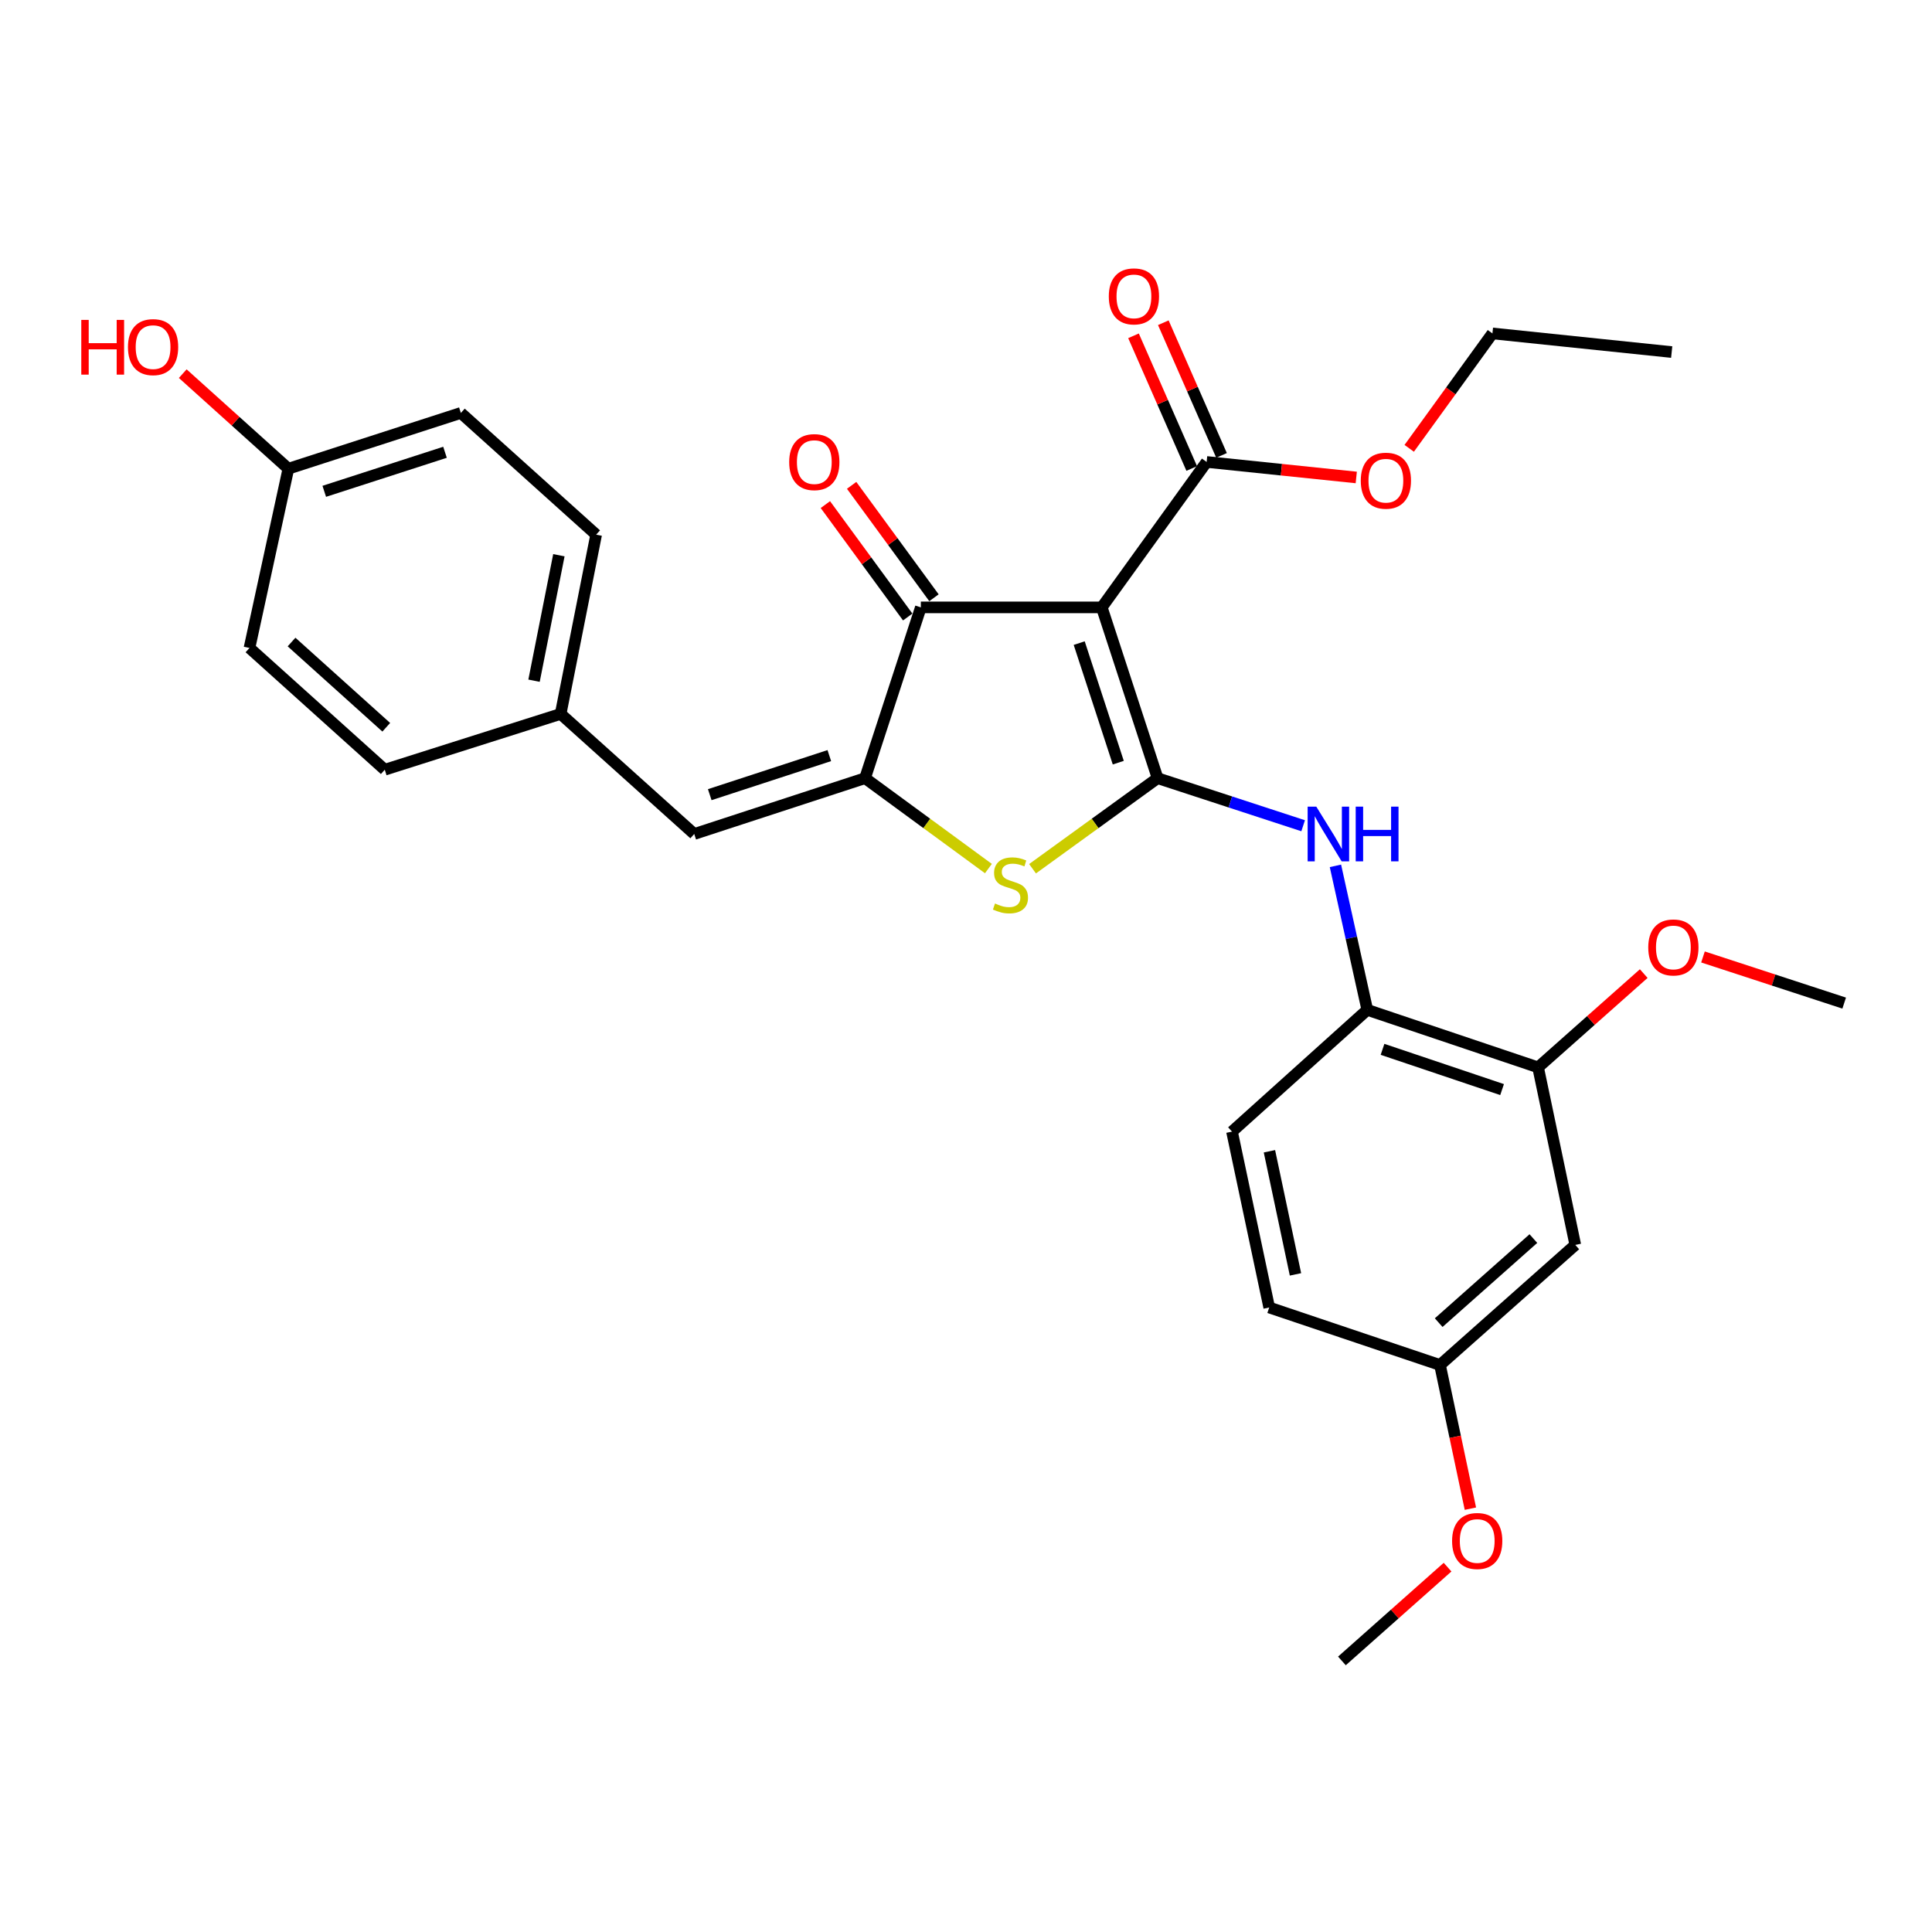 <?xml version='1.0' encoding='iso-8859-1'?>
<svg version='1.1' baseProfile='full'
              xmlns='http://www.w3.org/2000/svg'
                      xmlns:rdkit='http://www.rdkit.org/xml'
                      xmlns:xlink='http://www.w3.org/1999/xlink'
                  xml:space='preserve'
width='1000px' height='1000px' viewBox='0 0 1000 1000'>
<!-- END OF HEADER -->
<rect style='opacity:1.0;fill:#FFFFFF;stroke:none' width='1000' height='1000' x='0' y='0'> </rect>
<path class='bond-0' d='M 476.626,314.38 L 570.279,314.38' style='fill:none;fill-rule:evenodd;stroke:#000000;stroke-width:6px;stroke-linecap:butt;stroke-linejoin:miter;stroke-opacity:1' />
<path class='bond-1' d='M 476.626,314.38 L 447.745,402.782' style='fill:none;fill-rule:evenodd;stroke:#000000;stroke-width:6px;stroke-linecap:butt;stroke-linejoin:miter;stroke-opacity:1' />
<path class='bond-2' d='M 483.423,309.402 L 462.113,280.31' style='fill:none;fill-rule:evenodd;stroke:#000000;stroke-width:6px;stroke-linecap:butt;stroke-linejoin:miter;stroke-opacity:1' />
<path class='bond-2' d='M 462.113,280.31 L 440.803,251.218' style='fill:none;fill-rule:evenodd;stroke:#FF0000;stroke-width:6px;stroke-linecap:butt;stroke-linejoin:miter;stroke-opacity:1' />
<path class='bond-2' d='M 469.829,319.359 L 448.519,290.267' style='fill:none;fill-rule:evenodd;stroke:#000000;stroke-width:6px;stroke-linecap:butt;stroke-linejoin:miter;stroke-opacity:1' />
<path class='bond-2' d='M 448.519,290.267 L 427.209,261.175' style='fill:none;fill-rule:evenodd;stroke:#FF0000;stroke-width:6px;stroke-linecap:butt;stroke-linejoin:miter;stroke-opacity:1' />
<path class='bond-3' d='M 570.279,314.38 L 599.169,402.782' style='fill:none;fill-rule:evenodd;stroke:#000000;stroke-width:6px;stroke-linecap:butt;stroke-linejoin:miter;stroke-opacity:1' />
<path class='bond-3' d='M 558.596,332.875 L 578.819,394.756' style='fill:none;fill-rule:evenodd;stroke:#000000;stroke-width:6px;stroke-linecap:butt;stroke-linejoin:miter;stroke-opacity:1' />
<path class='bond-4' d='M 570.279,314.38 L 624.549,239.104' style='fill:none;fill-rule:evenodd;stroke:#000000;stroke-width:6px;stroke-linecap:butt;stroke-linejoin:miter;stroke-opacity:1' />
<path class='bond-5' d='M 599.169,402.782 L 566.806,426.218' style='fill:none;fill-rule:evenodd;stroke:#000000;stroke-width:6px;stroke-linecap:butt;stroke-linejoin:miter;stroke-opacity:1' />
<path class='bond-5' d='M 566.806,426.218 L 534.443,449.654' style='fill:none;fill-rule:evenodd;stroke:#CCCC00;stroke-width:6px;stroke-linecap:butt;stroke-linejoin:miter;stroke-opacity:1' />
<path class='bond-6' d='M 599.169,402.782 L 636.838,415.092' style='fill:none;fill-rule:evenodd;stroke:#000000;stroke-width:6px;stroke-linecap:butt;stroke-linejoin:miter;stroke-opacity:1' />
<path class='bond-6' d='M 636.838,415.092 L 674.506,427.402' style='fill:none;fill-rule:evenodd;stroke:#0000FF;stroke-width:6px;stroke-linecap:butt;stroke-linejoin:miter;stroke-opacity:1' />
<path class='bond-7' d='M 511.6,449.569 L 479.673,426.176' style='fill:none;fill-rule:evenodd;stroke:#CCCC00;stroke-width:6px;stroke-linecap:butt;stroke-linejoin:miter;stroke-opacity:1' />
<path class='bond-7' d='M 479.673,426.176 L 447.745,402.782' style='fill:none;fill-rule:evenodd;stroke:#000000;stroke-width:6px;stroke-linecap:butt;stroke-linejoin:miter;stroke-opacity:1' />
<path class='bond-8' d='M 447.745,402.782 L 359.334,431.672' style='fill:none;fill-rule:evenodd;stroke:#000000;stroke-width:6px;stroke-linecap:butt;stroke-linejoin:miter;stroke-opacity:1' />
<path class='bond-8' d='M 429.25,391.098 L 367.362,411.321' style='fill:none;fill-rule:evenodd;stroke:#000000;stroke-width:6px;stroke-linecap:butt;stroke-linejoin:miter;stroke-opacity:1' />
<path class='bond-9' d='M 624.549,239.104 L 663.274,243.12' style='fill:none;fill-rule:evenodd;stroke:#000000;stroke-width:6px;stroke-linecap:butt;stroke-linejoin:miter;stroke-opacity:1' />
<path class='bond-9' d='M 663.274,243.12 L 702,247.137' style='fill:none;fill-rule:evenodd;stroke:#FF0000;stroke-width:6px;stroke-linecap:butt;stroke-linejoin:miter;stroke-opacity:1' />
<path class='bond-10' d='M 632.264,235.719 L 617.199,201.379' style='fill:none;fill-rule:evenodd;stroke:#000000;stroke-width:6px;stroke-linecap:butt;stroke-linejoin:miter;stroke-opacity:1' />
<path class='bond-10' d='M 617.199,201.379 L 602.133,167.04' style='fill:none;fill-rule:evenodd;stroke:#FF0000;stroke-width:6px;stroke-linecap:butt;stroke-linejoin:miter;stroke-opacity:1' />
<path class='bond-10' d='M 616.833,242.489 L 601.768,208.149' style='fill:none;fill-rule:evenodd;stroke:#000000;stroke-width:6px;stroke-linecap:butt;stroke-linejoin:miter;stroke-opacity:1' />
<path class='bond-10' d='M 601.768,208.149 L 586.702,173.81' style='fill:none;fill-rule:evenodd;stroke:#FF0000;stroke-width:6px;stroke-linecap:butt;stroke-linejoin:miter;stroke-opacity:1' />
<path class='bond-11' d='M 290.189,369.52 L 199.157,398.41' style='fill:none;fill-rule:evenodd;stroke:#000000;stroke-width:6px;stroke-linecap:butt;stroke-linejoin:miter;stroke-opacity:1' />
<path class='bond-12' d='M 290.189,369.52 L 308.566,276.737' style='fill:none;fill-rule:evenodd;stroke:#000000;stroke-width:6px;stroke-linecap:butt;stroke-linejoin:miter;stroke-opacity:1' />
<path class='bond-12' d='M 276.416,352.329 L 289.28,287.381' style='fill:none;fill-rule:evenodd;stroke:#000000;stroke-width:6px;stroke-linecap:butt;stroke-linejoin:miter;stroke-opacity:1' />
<path class='bond-13' d='M 290.189,369.52 L 359.334,431.672' style='fill:none;fill-rule:evenodd;stroke:#000000;stroke-width:6px;stroke-linecap:butt;stroke-linejoin:miter;stroke-opacity:1' />
<path class='bond-14' d='M 691.219,448.163 L 699.463,485.434' style='fill:none;fill-rule:evenodd;stroke:#0000FF;stroke-width:6px;stroke-linecap:butt;stroke-linejoin:miter;stroke-opacity:1' />
<path class='bond-14' d='M 699.463,485.434 L 707.708,522.704' style='fill:none;fill-rule:evenodd;stroke:#000000;stroke-width:6px;stroke-linecap:butt;stroke-linejoin:miter;stroke-opacity:1' />
<path class='bond-15' d='M 149.26,242.605 L 238.541,213.734' style='fill:none;fill-rule:evenodd;stroke:#000000;stroke-width:6px;stroke-linecap:butt;stroke-linejoin:miter;stroke-opacity:1' />
<path class='bond-15' d='M 167.837,254.308 L 230.334,234.098' style='fill:none;fill-rule:evenodd;stroke:#000000;stroke-width:6px;stroke-linecap:butt;stroke-linejoin:miter;stroke-opacity:1' />
<path class='bond-16' d='M 149.26,242.605 L 121.925,218.004' style='fill:none;fill-rule:evenodd;stroke:#000000;stroke-width:6px;stroke-linecap:butt;stroke-linejoin:miter;stroke-opacity:1' />
<path class='bond-16' d='M 121.925,218.004 L 94.59,193.402' style='fill:none;fill-rule:evenodd;stroke:#FF0000;stroke-width:6px;stroke-linecap:butt;stroke-linejoin:miter;stroke-opacity:1' />
<path class='bond-17' d='M 149.26,242.605 L 129.132,335.388' style='fill:none;fill-rule:evenodd;stroke:#000000;stroke-width:6px;stroke-linecap:butt;stroke-linejoin:miter;stroke-opacity:1' />
<path class='bond-18' d='M 199.157,398.41 L 129.132,335.388' style='fill:none;fill-rule:evenodd;stroke:#000000;stroke-width:6px;stroke-linecap:butt;stroke-linejoin:miter;stroke-opacity:1' />
<path class='bond-18' d='M 199.926,376.432 L 150.908,332.316' style='fill:none;fill-rule:evenodd;stroke:#000000;stroke-width:6px;stroke-linecap:butt;stroke-linejoin:miter;stroke-opacity:1' />
<path class='bond-19' d='M 656.94,676.759 L 637.683,585.727' style='fill:none;fill-rule:evenodd;stroke:#000000;stroke-width:6px;stroke-linecap:butt;stroke-linejoin:miter;stroke-opacity:1' />
<path class='bond-19' d='M 670.537,659.617 L 657.058,595.894' style='fill:none;fill-rule:evenodd;stroke:#000000;stroke-width:6px;stroke-linecap:butt;stroke-linejoin:miter;stroke-opacity:1' />
<path class='bond-20' d='M 656.94,676.759 L 745.342,706.52' style='fill:none;fill-rule:evenodd;stroke:#000000;stroke-width:6px;stroke-linecap:butt;stroke-linejoin:miter;stroke-opacity:1' />
<path class='bond-21' d='M 637.683,585.727 L 707.708,522.704' style='fill:none;fill-rule:evenodd;stroke:#000000;stroke-width:6px;stroke-linecap:butt;stroke-linejoin:miter;stroke-opacity:1' />
<path class='bond-22' d='M 729.405,232.057 L 750.943,202.318' style='fill:none;fill-rule:evenodd;stroke:#FF0000;stroke-width:6px;stroke-linecap:butt;stroke-linejoin:miter;stroke-opacity:1' />
<path class='bond-22' d='M 750.943,202.318 L 772.481,172.58' style='fill:none;fill-rule:evenodd;stroke:#000000;stroke-width:6px;stroke-linecap:butt;stroke-linejoin:miter;stroke-opacity:1' />
<path class='bond-23' d='M 772.481,172.58 L 865.264,182.223' style='fill:none;fill-rule:evenodd;stroke:#000000;stroke-width:6px;stroke-linecap:butt;stroke-linejoin:miter;stroke-opacity:1' />
<path class='bond-24' d='M 707.708,522.704 L 796.11,552.465' style='fill:none;fill-rule:evenodd;stroke:#000000;stroke-width:6px;stroke-linecap:butt;stroke-linejoin:miter;stroke-opacity:1' />
<path class='bond-24' d='M 715.592,543.139 L 777.473,563.971' style='fill:none;fill-rule:evenodd;stroke:#000000;stroke-width:6px;stroke-linecap:butt;stroke-linejoin:miter;stroke-opacity:1' />
<path class='bond-25' d='M 745.342,706.52 L 815.366,644.368' style='fill:none;fill-rule:evenodd;stroke:#000000;stroke-width:6px;stroke-linecap:butt;stroke-linejoin:miter;stroke-opacity:1' />
<path class='bond-25' d='M 744.659,684.594 L 793.677,641.088' style='fill:none;fill-rule:evenodd;stroke:#000000;stroke-width:6px;stroke-linecap:butt;stroke-linejoin:miter;stroke-opacity:1' />
<path class='bond-26' d='M 745.342,706.52 L 753.209,743.704' style='fill:none;fill-rule:evenodd;stroke:#000000;stroke-width:6px;stroke-linecap:butt;stroke-linejoin:miter;stroke-opacity:1' />
<path class='bond-26' d='M 753.209,743.704 L 761.076,780.888' style='fill:none;fill-rule:evenodd;stroke:#FF0000;stroke-width:6px;stroke-linecap:butt;stroke-linejoin:miter;stroke-opacity:1' />
<path class='bond-27' d='M 815.366,644.368 L 796.11,552.465' style='fill:none;fill-rule:evenodd;stroke:#000000;stroke-width:6px;stroke-linecap:butt;stroke-linejoin:miter;stroke-opacity:1' />
<path class='bond-28' d='M 796.11,552.465 L 823.452,528.197' style='fill:none;fill-rule:evenodd;stroke:#000000;stroke-width:6px;stroke-linecap:butt;stroke-linejoin:miter;stroke-opacity:1' />
<path class='bond-28' d='M 823.452,528.197 L 850.794,503.929' style='fill:none;fill-rule:evenodd;stroke:#FF0000;stroke-width:6px;stroke-linecap:butt;stroke-linejoin:miter;stroke-opacity:1' />
<path class='bond-29' d='M 881.46,495.321 L 918.003,507.262' style='fill:none;fill-rule:evenodd;stroke:#FF0000;stroke-width:6px;stroke-linecap:butt;stroke-linejoin:miter;stroke-opacity:1' />
<path class='bond-29' d='M 918.003,507.262 L 954.545,519.203' style='fill:none;fill-rule:evenodd;stroke:#000000;stroke-width:6px;stroke-linecap:butt;stroke-linejoin:miter;stroke-opacity:1' />
<path class='bond-30' d='M 749.257,811.151 L 721.915,835.423' style='fill:none;fill-rule:evenodd;stroke:#FF0000;stroke-width:6px;stroke-linecap:butt;stroke-linejoin:miter;stroke-opacity:1' />
<path class='bond-30' d='M 721.915,835.423 L 694.573,859.694' style='fill:none;fill-rule:evenodd;stroke:#000000;stroke-width:6px;stroke-linecap:butt;stroke-linejoin:miter;stroke-opacity:1' />
<path class='bond-31' d='M 308.566,276.737 L 238.541,213.734' style='fill:none;fill-rule:evenodd;stroke:#000000;stroke-width:6px;stroke-linecap:butt;stroke-linejoin:miter;stroke-opacity:1' />
<path  class='atom-3' d='M 515.013 467.651
Q 515.333 467.771, 516.653 468.331
Q 517.973 468.891, 519.413 469.251
Q 520.893 469.571, 522.333 469.571
Q 525.013 469.571, 526.573 468.291
Q 528.133 466.971, 528.133 464.691
Q 528.133 463.131, 527.333 462.171
Q 526.573 461.211, 525.373 460.691
Q 524.173 460.171, 522.173 459.571
Q 519.653 458.811, 518.133 458.091
Q 516.653 457.371, 515.573 455.851
Q 514.533 454.331, 514.533 451.771
Q 514.533 448.211, 516.933 446.011
Q 519.373 443.811, 524.173 443.811
Q 527.453 443.811, 531.173 445.371
L 530.253 448.451
Q 526.853 447.051, 524.293 447.051
Q 521.533 447.051, 520.013 448.211
Q 518.493 449.331, 518.533 451.291
Q 518.533 452.811, 519.293 453.731
Q 520.093 454.651, 521.213 455.171
Q 522.373 455.691, 524.293 456.291
Q 526.853 457.091, 528.373 457.891
Q 529.893 458.691, 530.973 460.331
Q 532.093 461.931, 532.093 464.691
Q 532.093 468.611, 529.453 470.731
Q 526.853 472.811, 522.493 472.811
Q 519.973 472.811, 518.053 472.251
Q 516.173 471.731, 513.933 470.811
L 515.013 467.651
' fill='#CCCC00'/>
<path  class='atom-5' d='M 408.486 239.184
Q 408.486 232.384, 411.846 228.584
Q 415.206 224.784, 421.486 224.784
Q 427.766 224.784, 431.126 228.584
Q 434.486 232.384, 434.486 239.184
Q 434.486 246.064, 431.086 249.984
Q 427.686 253.864, 421.486 253.864
Q 415.246 253.864, 411.846 249.984
Q 408.486 246.104, 408.486 239.184
M 421.486 250.664
Q 425.806 250.664, 428.126 247.784
Q 430.486 244.864, 430.486 239.184
Q 430.486 233.624, 428.126 230.824
Q 425.806 227.984, 421.486 227.984
Q 417.166 227.984, 414.806 230.784
Q 412.486 233.584, 412.486 239.184
Q 412.486 244.904, 414.806 247.784
Q 417.166 250.664, 421.486 250.664
' fill='#FF0000'/>
<path  class='atom-8' d='M 573.915 153.403
Q 573.915 146.603, 577.275 142.803
Q 580.635 139.003, 586.915 139.003
Q 593.195 139.003, 596.555 142.803
Q 599.915 146.603, 599.915 153.403
Q 599.915 160.283, 596.515 164.203
Q 593.115 168.083, 586.915 168.083
Q 580.675 168.083, 577.275 164.203
Q 573.915 160.323, 573.915 153.403
M 586.915 164.883
Q 591.235 164.883, 593.555 162.003
Q 595.915 159.083, 595.915 153.403
Q 595.915 147.843, 593.555 145.043
Q 591.235 142.203, 586.915 142.203
Q 582.595 142.203, 580.235 145.003
Q 577.915 147.803, 577.915 153.403
Q 577.915 159.123, 580.235 162.003
Q 582.595 164.883, 586.915 164.883
' fill='#FF0000'/>
<path  class='atom-9' d='M 681.311 417.512
L 690.591 432.512
Q 691.511 433.992, 692.991 436.672
Q 694.471 439.352, 694.551 439.512
L 694.551 417.512
L 698.311 417.512
L 698.311 445.832
L 694.431 445.832
L 684.471 429.432
Q 683.311 427.512, 682.071 425.312
Q 680.871 423.112, 680.511 422.432
L 680.511 445.832
L 676.831 445.832
L 676.831 417.512
L 681.311 417.512
' fill='#0000FF'/>
<path  class='atom-9' d='M 701.711 417.512
L 705.551 417.512
L 705.551 429.552
L 720.031 429.552
L 720.031 417.512
L 723.871 417.512
L 723.871 445.832
L 720.031 445.832
L 720.031 432.752
L 705.551 432.752
L 705.551 445.832
L 701.711 445.832
L 701.711 417.512
' fill='#0000FF'/>
<path  class='atom-15' d='M 704.332 248.807
Q 704.332 242.007, 707.692 238.207
Q 711.052 234.407, 717.332 234.407
Q 723.612 234.407, 726.972 238.207
Q 730.332 242.007, 730.332 248.807
Q 730.332 255.687, 726.932 259.607
Q 723.532 263.487, 717.332 263.487
Q 711.092 263.487, 707.692 259.607
Q 704.332 255.727, 704.332 248.807
M 717.332 260.287
Q 721.652 260.287, 723.972 257.407
Q 726.332 254.487, 726.332 248.807
Q 726.332 243.247, 723.972 240.447
Q 721.652 237.607, 717.332 237.607
Q 713.012 237.607, 710.652 240.407
Q 708.332 243.207, 708.332 248.807
Q 708.332 254.527, 710.652 257.407
Q 713.012 260.287, 717.332 260.287
' fill='#FF0000'/>
<path  class='atom-22' d='M 853.134 490.393
Q 853.134 483.593, 856.494 479.793
Q 859.854 475.993, 866.134 475.993
Q 872.414 475.993, 875.774 479.793
Q 879.134 483.593, 879.134 490.393
Q 879.134 497.273, 875.734 501.193
Q 872.334 505.073, 866.134 505.073
Q 859.894 505.073, 856.494 501.193
Q 853.134 497.313, 853.134 490.393
M 866.134 501.873
Q 870.454 501.873, 872.774 498.993
Q 875.134 496.073, 875.134 490.393
Q 875.134 484.833, 872.774 482.033
Q 870.454 479.193, 866.134 479.193
Q 861.814 479.193, 859.454 481.993
Q 857.134 484.793, 857.134 490.393
Q 857.134 496.113, 859.454 498.993
Q 861.814 501.873, 866.134 501.873
' fill='#FF0000'/>
<path  class='atom-24' d='M 751.598 797.613
Q 751.598 790.813, 754.958 787.013
Q 758.318 783.213, 764.598 783.213
Q 770.878 783.213, 774.238 787.013
Q 777.598 790.813, 777.598 797.613
Q 777.598 804.493, 774.198 808.413
Q 770.798 812.293, 764.598 812.293
Q 758.358 812.293, 754.958 808.413
Q 751.598 804.533, 751.598 797.613
M 764.598 809.093
Q 768.918 809.093, 771.238 806.213
Q 773.598 803.293, 773.598 797.613
Q 773.598 792.053, 771.238 789.253
Q 768.918 786.413, 764.598 786.413
Q 760.278 786.413, 757.918 789.213
Q 755.598 792.013, 755.598 797.613
Q 755.598 803.333, 757.918 806.213
Q 760.278 809.093, 764.598 809.093
' fill='#FF0000'/>
<path  class='atom-29' d='M 42.075 165.583
L 45.915 165.583
L 45.915 177.623
L 60.395 177.623
L 60.395 165.583
L 64.235 165.583
L 64.235 193.903
L 60.395 193.903
L 60.395 180.823
L 45.915 180.823
L 45.915 193.903
L 42.075 193.903
L 42.075 165.583
' fill='#FF0000'/>
<path  class='atom-29' d='M 66.235 179.663
Q 66.235 172.863, 69.595 169.063
Q 72.955 165.263, 79.235 165.263
Q 85.515 165.263, 88.875 169.063
Q 92.235 172.863, 92.235 179.663
Q 92.235 186.543, 88.835 190.463
Q 85.435 194.343, 79.235 194.343
Q 72.995 194.343, 69.595 190.463
Q 66.235 186.583, 66.235 179.663
M 79.235 191.143
Q 83.555 191.143, 85.875 188.263
Q 88.235 185.343, 88.235 179.663
Q 88.235 174.103, 85.875 171.303
Q 83.555 168.463, 79.235 168.463
Q 74.915 168.463, 72.555 171.263
Q 70.235 174.063, 70.235 179.663
Q 70.235 185.383, 72.555 188.263
Q 74.915 191.143, 79.235 191.143
' fill='#FF0000'/>
</svg>

